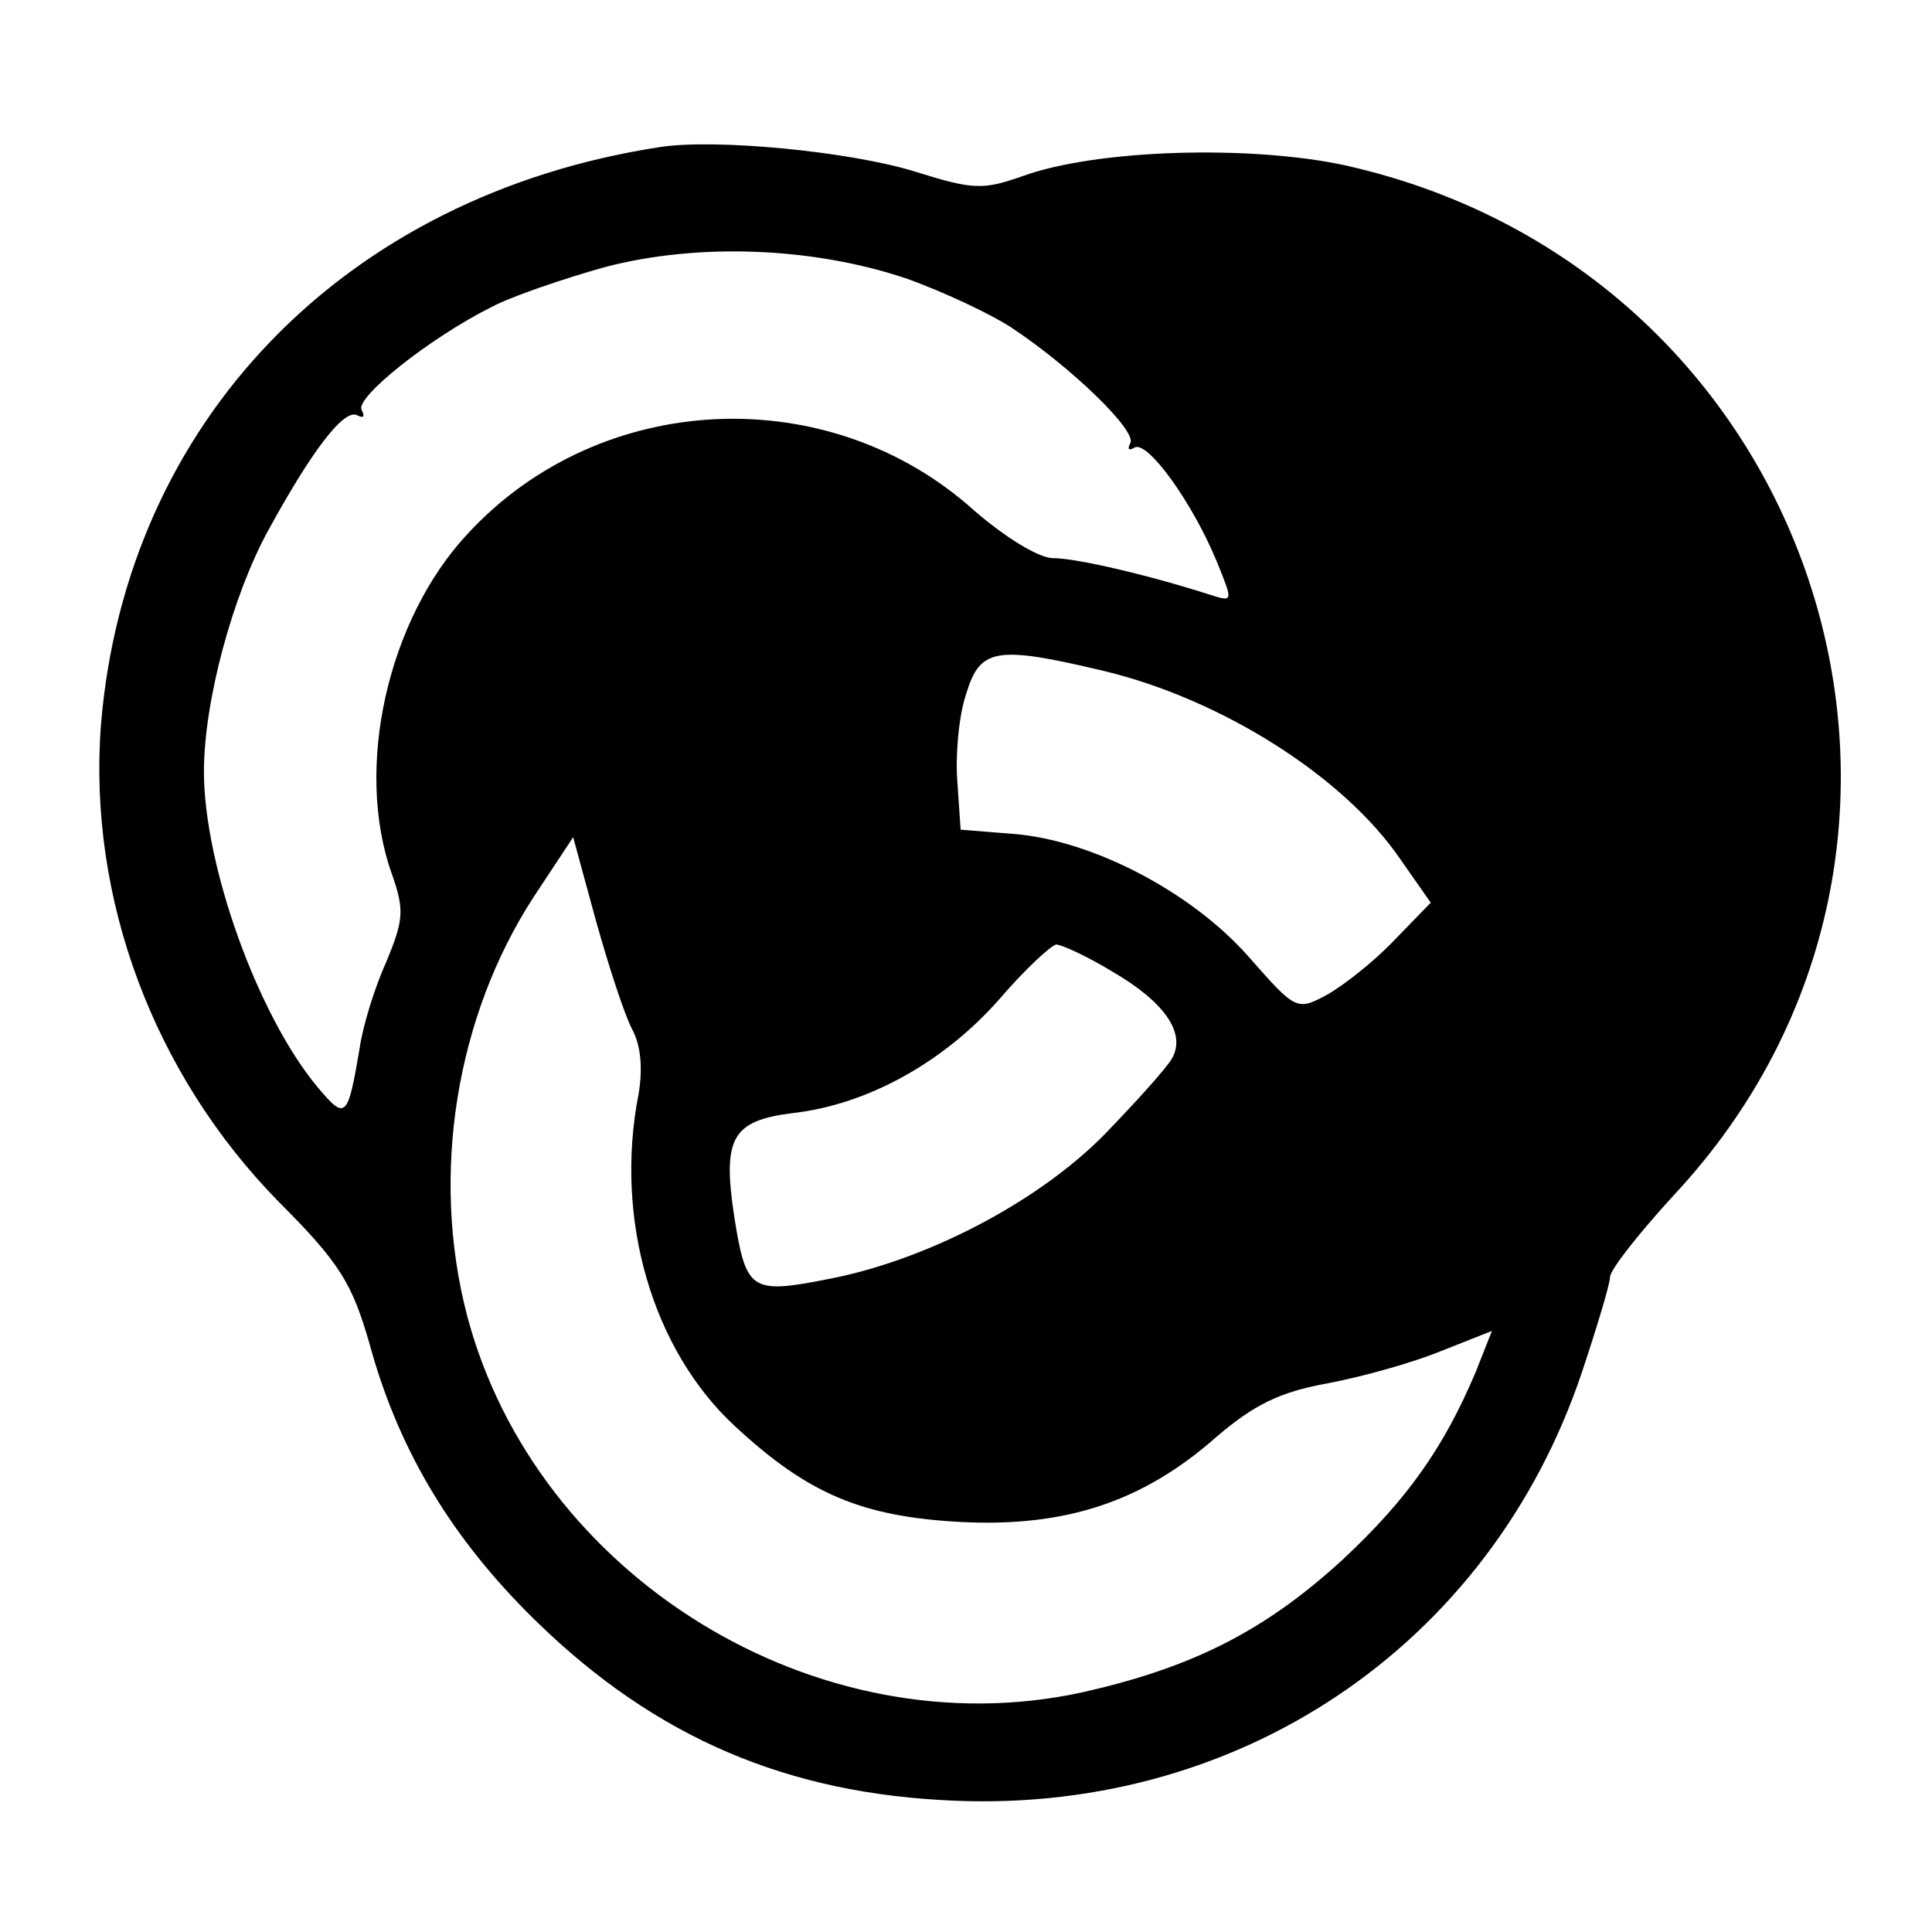 <?xml version="1.0" standalone="no"?>
<!DOCTYPE svg PUBLIC "-//W3C//DTD SVG 20010904//EN"
 "http://www.w3.org/TR/2001/REC-SVG-20010904/DTD/svg10.dtd">
<svg version="1.0" xmlns="http://www.w3.org/2000/svg"
 width="180pt" height="180pt" viewBox="0 0 180 180"
 preserveAspectRatio="xMidYMid meet">
<g transform="translate(0,180) scale(0.1,-0.1)"
fill="#000000" stroke="none">
<path d="M615 1663 c-294 -45 -498 -256 -521 -539 -12 -161 49 -325 166 -444
57 -57 68 -76 84 -131 26 -96 73 -176 146 -250 110 -111 231 -167 386 -176
274 -17 512 142 598 399 14 42 26 82 26 88 0 7 27 41 59 76 307 328 138 861
-306 960 -88 19 -231 15 -300 -10 -37 -13 -46 -13 -100 4 -61 19 -187 31 -238
23z m231 -123 c33 -12 76 -32 96 -45 56 -37 118 -97 111 -108 -3 -6 -1 -7 4
-4 12 7 54 -51 77 -107 15 -37 15 -37 -7 -30 -56 18 -124 34 -146 34 -13 0
-44 19 -73 44 -135 122 -348 113 -472 -21 -75 -80 -106 -219 -71 -317 12 -34
11 -43 -5 -82 -11 -24 -22 -60 -25 -81 -11 -65 -13 -67 -39 -36 -56 67 -106
207 -106 294 0 66 27 165 60 225 41 75 71 114 83 107 6 -3 7 -1 4 5 -7 11 63
67 121 96 19 10 66 26 105 37 87 23 195 19 283 -11z m182 -365 c109 -26 224
-98 277 -176 l28 -40 -34 -35 c-19 -20 -47 -42 -63 -51 -28 -15 -29 -14 -73
36 -53 60 -145 108 -218 114 l-50 4 -3 44 c-2 24 1 61 8 82 13 43 27 46 128
22z m-439 -334 c8 -15 10 -36 6 -60 -23 -117 13 -239 90 -310 68 -63 118 -84
210 -89 98 -5 170 19 238 79 35 30 59 42 103 50 32 6 79 19 106 30 l48 19 -15
-38 c-30 -71 -64 -119 -124 -175 -73 -67 -141 -101 -244 -124 -246 -53 -508
108 -572 352 -34 131 -10 278 62 389 l37 56 21 -77 c12 -43 27 -89 34 -102z
m447 54 c50 -29 69 -58 56 -81 -5 -9 -34 -41 -63 -71 -63 -64 -168 -118 -259
-135 -71 -14 -75 -10 -86 59 -11 73 -2 89 55 96 70 8 141 48 192 106 24 28 48
50 53 51 5 0 29 -11 52 -25z"/>
</g>
</svg>
